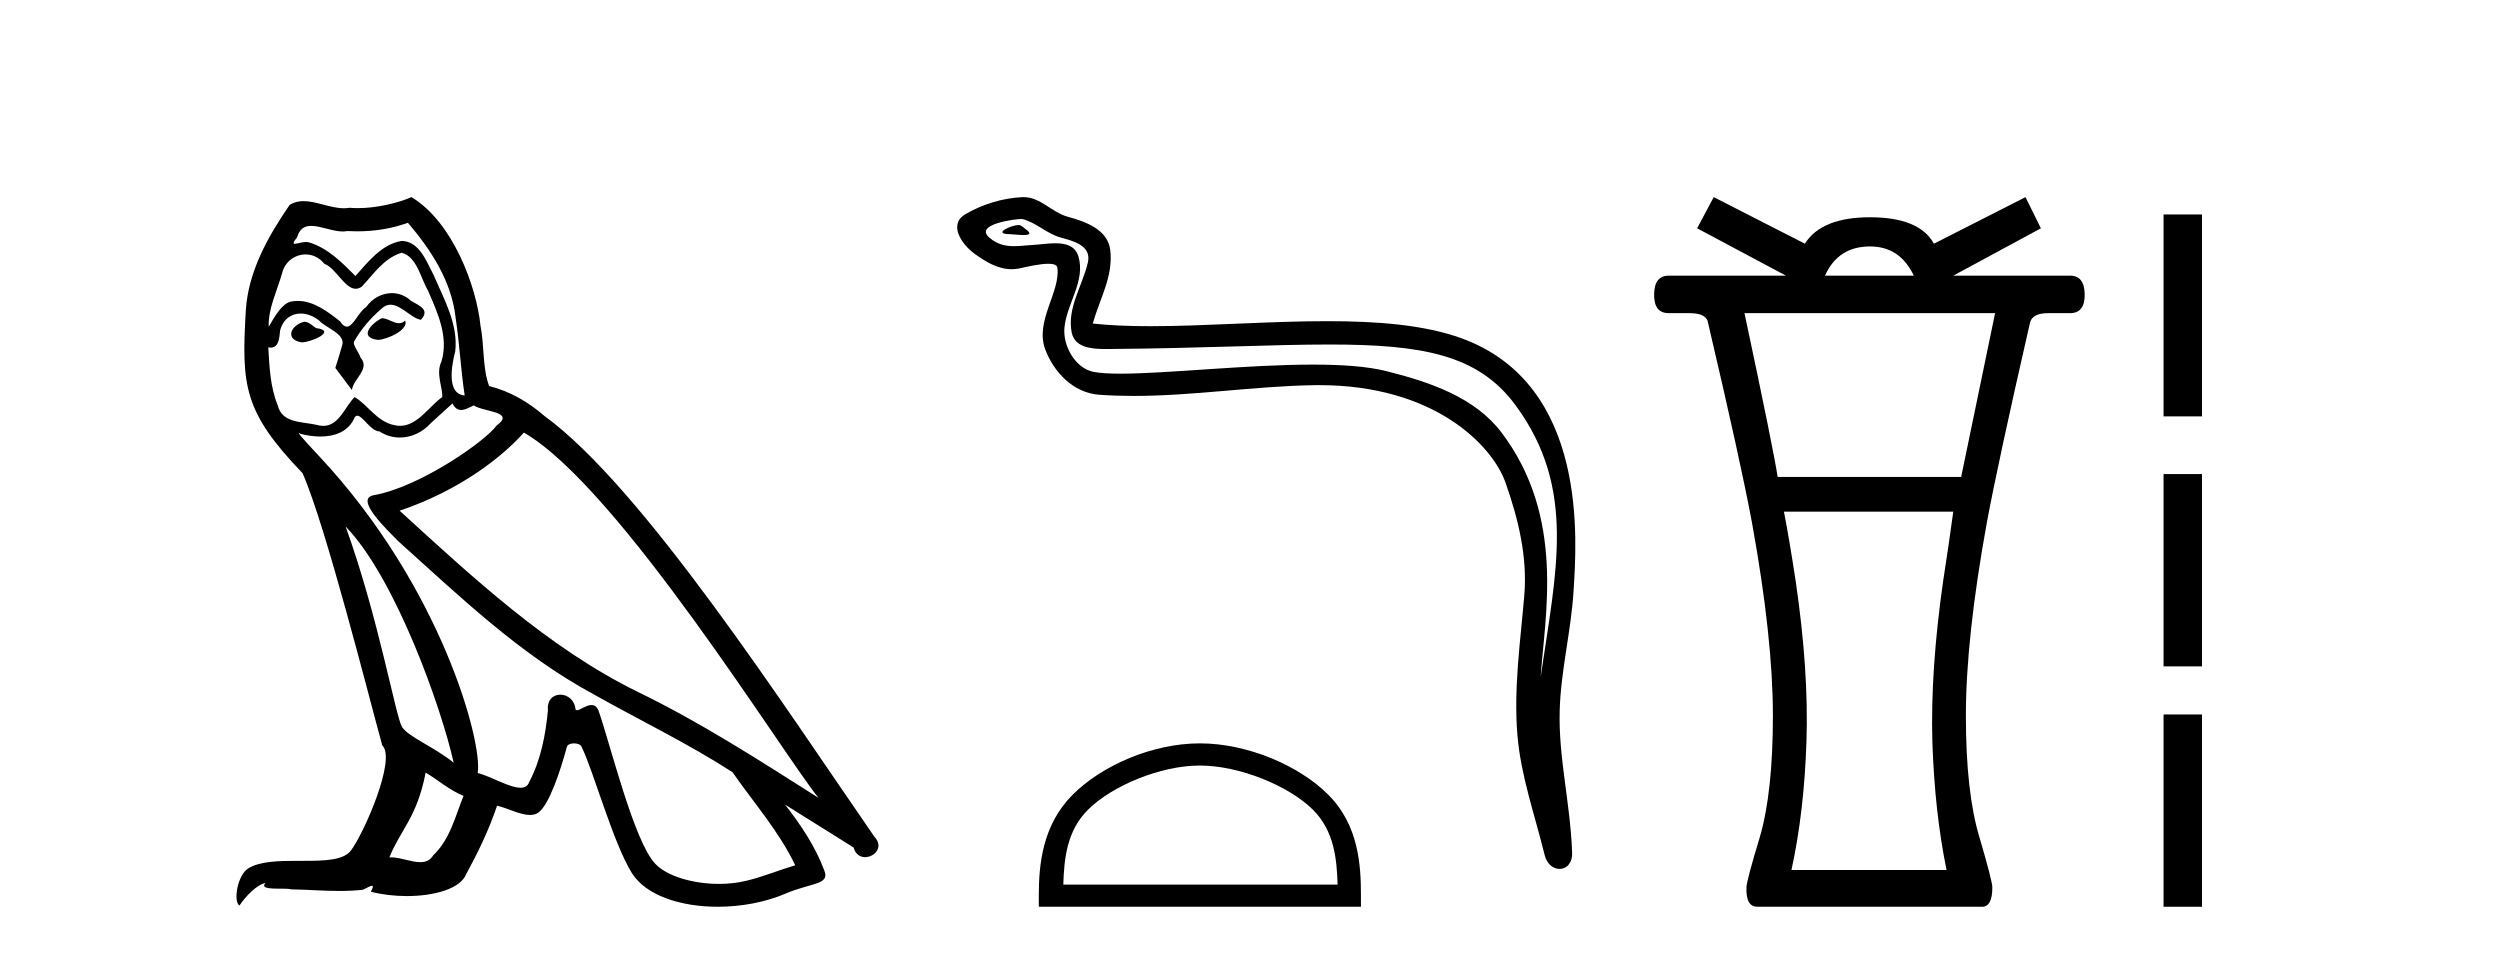 <?xml version='1.0' encoding='UTF-8' standalone='yes'?><svg xmlns='http://www.w3.org/2000/svg' xmlns:xlink='http://www.w3.org/1999/xlink' width='107.0' height='41.0' ><path d='M 16.344 13.619 C 15.888 13.839 15.331 14.447 16.175 14.548 C 16.581 14.531 17.509 14.109 17.34 13.721 L 17.34 13.721 C 17.253 13.804 17.164 13.834 17.074 13.834 C 16.835 13.834 16.59 13.619 16.344 13.619 ZM 13.019 13.771 C 12.461 13.906 12.174 14.514 12.884 14.649 C 12.895 14.65 12.907 14.651 12.921 14.651 C 13.329 14.651 14.441 14.156 13.525 14.042 C 13.373 13.94 13.221 13.771 13.019 13.771 ZM 17.458 9.534 C 18.454 10.699 19.332 12.049 19.501 13.603 C 19.67 14.717 19.721 15.831 19.889 16.928 C 19.096 16.861 19.332 15.628 19.484 15.038 C 19.619 13.873 18.995 12.792 18.556 11.762 C 18.252 11.205 17.965 10.328 17.188 10.311 C 16.327 10.463 15.77 11.189 15.213 11.813 C 14.639 11.239 14.031 10.615 13.238 10.378 C 13.197 10.363 13.15 10.357 13.101 10.357 C 12.923 10.357 12.715 10.435 12.619 10.435 C 12.536 10.435 12.538 10.377 12.715 10.159 C 12.822 9.78 13.045 9.668 13.32 9.668 C 13.722 9.668 14.236 9.907 14.669 9.907 C 14.734 9.907 14.798 9.901 14.859 9.889 C 15.001 9.897 15.144 9.901 15.287 9.901 C 16.025 9.901 16.765 9.789 17.458 9.534 ZM 17.188 10.817 C 17.847 10.986 17.999 11.898 18.319 12.438 C 18.725 13.383 19.214 14.413 18.893 15.476 C 18.64 15.983 18.961 16.624 18.927 16.996 C 18.364 17.391 17.87 18.226 17.122 18.226 C 17.041 18.226 16.956 18.216 16.868 18.194 C 16.125 18.042 15.753 17.333 15.179 16.996 C 14.764 17.397 14.518 18.228 13.834 18.228 C 13.74 18.228 13.637 18.212 13.525 18.178 C 12.9 18.042 12.073 18.11 11.888 17.35 C 11.567 16.574 11.533 15.713 11.482 14.869 L 11.482 14.869 C 11.52 14.876 11.554 14.879 11.585 14.879 C 11.927 14.879 11.958 14.483 11.989 14.143 C 12.12 13.649 12.474 13.42 12.867 13.42 C 13.132 13.42 13.415 13.524 13.66 13.721 C 13.947 14.042 14.825 14.295 14.639 14.801 C 14.555 15.105 14.454 15.426 14.352 15.747 L 15.061 16.692 C 15.129 16.202 15.855 15.797 15.433 15.308 C 15.365 15.088 15.112 14.801 15.146 14.632 C 15.45 14.092 15.855 13.619 16.327 13.214 C 16.455 13.09 16.585 13.042 16.714 13.042 C 17.167 13.042 17.622 13.635 18.016 13.687 C 18.404 13.265 17.982 13.096 17.594 12.877 C 17.353 12.65 17.062 12.546 16.772 12.546 C 16.35 12.546 15.929 12.766 15.669 13.147 C 15.348 13.339 15.125 13.98 14.844 13.98 C 14.755 13.98 14.66 13.917 14.555 13.755 C 14.04 13.342 13.422 12.879 12.746 12.879 C 12.647 12.879 12.546 12.889 12.445 12.91 C 11.967 13.009 11.538 13.976 11.501 13.976 C 11.5 13.976 11.5 13.975 11.499 13.974 C 11.482 13.181 11.854 12.472 12.073 11.695 C 12.196 11.185 12.633 10.89 13.079 10.89 C 13.371 10.89 13.666 11.016 13.88 11.29 C 14.382 11.476 14.75 12.359 15.223 12.359 C 15.306 12.359 15.392 12.332 15.483 12.269 C 16.007 11.712 16.429 11.053 17.188 10.817 ZM 14.791 22.533 C 16.935 24.744 18.91 30.349 19.417 32.645 C 18.59 31.97 17.458 31.531 17.205 31.109 C 16.935 30.67 16.192 26.399 14.791 22.533 ZM 22.422 18.515 C 26.473 20.845 33.53 32.307 35.032 34.148 C 32.5 32.544 30.001 30.923 27.284 29.606 C 23.468 27.733 20.21 24.694 17.104 21.858 C 19.67 20.997 21.51 19.545 22.422 18.515 ZM 18.218 33.067 C 18.758 33.388 19.248 33.827 19.839 34.063 C 19.484 34.941 19.265 35.92 18.539 36.612 C 18.403 36.832 18.208 36.901 17.986 36.901 C 17.602 36.901 17.135 36.694 16.745 36.694 C 16.718 36.694 16.691 36.695 16.665 36.697 C 17.138 35.515 17.847 34.992 18.218 33.067 ZM 19.366 17.266 C 19.468 17.478 19.599 17.547 19.737 17.547 C 19.919 17.547 20.115 17.427 20.278 17.35 C 20.683 17.637 22.084 17.604 21.257 18.211 C 20.733 18.92 17.937 20.854 15.994 21.195 C 15.155 21.342 16.564 22.668 17.02 23.141 C 19.653 25.504 22.236 28.003 25.393 29.708 C 27.368 30.822 29.444 31.818 31.352 33.05 C 32.264 34.367 33.344 35.582 34.036 37.034 C 33.344 37.237 32.669 37.524 31.96 37.693 C 31.586 37.787 31.18 37.831 30.774 37.831 C 29.659 37.831 28.538 37.499 28.043 36.967 C 27.132 36.005 26.136 31.902 25.612 30.4 C 25.538 30.231 25.432 30.174 25.318 30.174 C 25.09 30.174 24.825 30.397 24.695 30.397 C 24.668 30.397 24.647 30.388 24.633 30.366 C 24.599 29.95 24.28 29.731 23.981 29.731 C 23.685 29.731 23.409 29.946 23.451 30.4 C 23.35 31.463 23.148 32.527 22.641 33.489 C 22.579 33.653 22.449 33.716 22.279 33.716 C 21.799 33.716 20.994 33.221 20.446 33.084 C 20.666 31.784 18.893 25.133 13.694 19.562 C 13.512 19.365 12.72 18.53 12.789 18.53 C 12.797 18.53 12.817 18.541 12.85 18.566 C 13.116 18.635 13.416 18.683 13.712 18.683 C 14.282 18.683 14.84 18.508 15.129 17.975 C 15.173 17.843 15.228 17.792 15.292 17.792 C 15.523 17.792 15.873 18.464 16.243 18.464 C 16.511 18.643 16.811 18.726 17.11 18.726 C 17.6 18.726 18.085 18.504 18.421 18.127 C 18.741 17.84 19.045 17.553 19.366 17.266 ZM 17.61 8.437 C 17.08 8.673 16.151 8.908 15.317 8.908 C 15.195 8.908 15.076 8.903 14.96 8.893 C 14.881 8.907 14.801 8.913 14.719 8.913 C 14.151 8.913 13.539 8.608 12.99 8.608 C 12.78 8.608 12.58 8.652 12.394 8.774 C 11.465 10.125 10.621 11.627 10.52 13.299 C 10.334 16.506 10.419 17.62 12.951 20.254 C 13.947 22.516 15.804 29.893 16.361 31.902 C 16.969 32.476 15.601 35.616 15.027 36.393 C 14.715 36.823 13.892 36.844 13.008 36.844 C 12.912 36.844 12.815 36.844 12.718 36.844 C 11.923 36.844 11.118 36.861 10.621 37.169 C 10.149 37.473 9.98 38.604 10.25 38.756 C 10.503 38.368 11.01 37.845 11.364 37.794 L 11.364 37.794 C 11.027 38.148 12.208 37.98 12.461 38.064 C 13.144 38.075 13.835 38.133 14.528 38.133 C 14.863 38.133 15.198 38.119 15.534 38.081 C 15.686 38.014 15.849 37.911 15.92 37.911 C 15.975 37.911 15.975 37.973 15.872 38.165 C 16.349 38.29 16.886 38.352 17.411 38.352 C 18.592 38.352 19.711 38.037 19.957 37.406 C 20.463 36.477 20.936 35.498 21.274 34.485 C 21.705 34.577 22.247 34.88 22.681 34.88 C 22.808 34.88 22.926 34.854 23.029 34.789 C 23.502 34.468 23.992 32.966 24.262 31.97 C 24.288 31.866 24.428 31.816 24.57 31.816 C 24.707 31.816 24.845 31.862 24.886 31.953 C 25.393 32.966 26.237 36.072 27.047 37.372 C 27.658 38.335 29.141 38.809 30.717 38.809 C 31.71 38.809 32.74 38.622 33.614 38.25 C 34.711 37.777 35.522 37.878 35.285 37.271 C 34.914 36.258 34.273 35.295 33.597 34.435 L 33.597 34.435 C 34.576 35.042 35.556 35.667 36.535 36.275 C 36.615 36.569 36.818 36.686 37.026 36.686 C 37.425 36.686 37.841 36.252 37.429 35.819 C 33.597 30.282 27.503 20.845 23.283 17.789 C 22.607 17.198 21.814 16.743 20.936 16.523 C 20.649 15.78 20.733 14.784 20.565 13.94 C 20.396 12.269 19.383 9.5 17.61 8.437 Z' style='fill:#000000;stroke:none' /><path d='M 43.594 9.632 C 43.267 9.632 42.464 10.019 43.217 10.022 C 43.34 10.023 43.612 10.06 43.813 10.06 C 44.053 10.06 44.193 10.007 43.861 9.779 C 43.781 9.723 43.709 9.635 43.606 9.632 C 43.602 9.632 43.598 9.632 43.594 9.632 ZM 43.721 9.372 C 43.734 9.372 43.744 9.373 43.749 9.374 C 44.33 9.508 44.788 9.997 45.392 10.165 C 45.9 10.307 46.735 10.495 46.56 11.239 C 46.328 12.232 45.66 13.192 45.869 14.231 C 46 14.881 46.725 14.938 47.311 14.938 C 47.408 14.938 47.502 14.936 47.588 14.936 C 51.413 14.906 54.45 14.745 56.887 14.745 C 60.882 14.745 63.263 15.178 64.857 17.333 C 67.499 20.907 66.594 24.482 65.937 28.995 C 66.121 26.332 67.004 22.137 64.267 18.515 C 63.11 16.984 61.15 16.341 59.346 15.886 C 58.519 15.677 57.412 15.605 56.192 15.605 C 53.373 15.605 49.948 15.993 47.956 15.993 C 47.482 15.993 47.089 15.971 46.805 15.917 C 46.038 15.77 45.49 14.824 45.557 14.04 C 45.647 13 46.467 12.035 46.159 10.985 C 46.022 10.517 45.615 10.412 45.172 10.412 C 44.855 10.412 44.519 10.466 44.251 10.48 C 43.962 10.494 43.678 10.536 43.401 10.536 C 43.034 10.536 42.679 10.464 42.337 10.163 C 41.688 9.592 43.461 9.372 43.721 9.372 ZM 43.809 8.437 C 43.789 8.437 43.769 8.437 43.749 8.438 C 42.905 8.479 42.057 8.739 41.326 9.163 C 40.563 9.607 41.176 10.467 41.692 10.846 C 42.168 11.195 42.702 11.522 43.3 11.522 C 43.415 11.522 43.533 11.51 43.653 11.484 C 43.958 11.416 44.497 11.289 44.866 11.289 C 45.082 11.289 45.24 11.333 45.256 11.459 C 45.391 12.494 44.288 13.749 44.733 14.945 C 45.098 15.925 45.933 16.816 47.05 16.896 C 47.538 16.931 48.027 16.946 48.514 16.946 C 51.087 16.946 53.646 16.53 56.219 16.486 C 56.301 16.485 56.382 16.484 56.463 16.484 C 61.392 16.484 63.871 19.058 64.436 20.657 C 64.983 22.206 65.378 23.828 65.24 25.477 C 65.073 27.461 64.781 29.462 64.944 31.447 C 65.087 33.198 65.695 34.897 66.111 36.595 C 66.208 36.992 66.489 37.19 66.752 37.19 C 67.04 37.19 67.306 36.953 67.287 36.479 C 67.201 34.291 66.697 32.421 66.755 30.403 C 66.805 28.668 67.249 26.998 67.351 25.259 C 67.47 23.241 68.031 16.447 62.528 14.469 C 60.945 13.9 58.936 13.746 56.806 13.746 C 54.287 13.746 51.598 13.961 49.244 13.961 C 48.364 13.961 47.531 13.931 46.77 13.848 C 47.074 12.769 47.654 11.827 47.519 10.701 C 47.412 9.811 46.439 9.479 45.699 9.276 C 45.008 9.088 44.54 8.437 43.809 8.437 Z' style='fill:#000000;stroke:none' /><path d='M 51.355 32.765 C 53.05 32.765 55.173 33.636 56.2 34.663 C 57.099 35.562 57.216 36.753 57.249 37.86 L 45.51 37.86 C 45.543 36.753 45.66 35.562 46.559 34.663 C 47.586 33.636 49.659 32.765 51.355 32.765 ZM 51.355 31.816 C 49.343 31.816 47.178 32.745 45.91 34.014 C 44.608 35.315 44.461 37.028 44.461 38.31 L 44.461 38.809 L 58.248 38.809 L 58.248 38.31 C 58.248 37.028 58.151 35.315 56.85 34.014 C 55.581 32.745 53.366 31.816 51.355 31.816 Z' style='fill:#000000;stroke:none' /><path d='M 80.036 10.548 C 80.892 10.548 81.517 10.965 81.911 11.798 L 78.11 11.798 C 78.482 10.965 79.124 10.548 80.036 10.548 ZM 85.39 13.403 L 83.938 20.413 L 76.083 20.413 C 75.97 19.659 75.498 17.322 74.664 13.403 ZM 83.6 21.899 C 83.465 22.89 83.319 23.893 83.161 24.906 C 82.801 27.44 82.648 29.72 82.705 31.747 C 82.772 33.763 82.975 35.593 83.313 37.237 L 76.674 37.237 C 77.035 35.593 77.249 33.763 77.316 31.747 C 77.384 29.72 77.232 27.44 76.86 24.906 C 76.68 23.712 76.511 22.71 76.353 21.899 ZM 73.347 8.437 L 72.637 9.771 L 76.438 11.798 L 71.421 11.798 C 71.005 11.798 70.796 12.074 70.796 12.626 C 70.796 13.144 71.005 13.403 71.421 13.403 L 72.316 13.403 C 72.812 13.403 73.077 13.549 73.11 13.842 C 74.045 17.829 74.67 20.672 74.985 22.372 C 75.582 25.66 75.88 28.414 75.88 30.632 C 75.88 32.817 75.694 34.545 75.323 35.818 C 74.94 37.079 74.749 37.8 74.749 37.98 C 74.727 38.533 74.883 38.809 75.216 38.809 C 75.229 38.809 75.242 38.809 75.256 38.808 L 84.799 38.808 C 84.811 38.809 84.823 38.809 84.834 38.809 C 85.126 38.809 85.272 38.533 85.272 37.98 C 85.272 37.8 85.086 37.079 84.715 35.818 C 84.332 34.545 84.14 32.817 84.14 30.632 C 84.14 28.414 84.439 25.66 85.036 22.372 C 85.351 20.672 85.965 17.829 86.877 13.842 C 86.933 13.549 87.192 13.403 87.654 13.403 L 88.6 13.403 C 89.016 13.403 89.225 13.144 89.225 12.626 C 89.225 12.074 89.016 11.798 88.6 11.798 L 83.6 11.798 L 87.35 9.771 L 86.691 8.437 L 82.772 10.43 C 82.356 9.676 81.444 9.299 80.036 9.299 C 78.651 9.299 77.721 9.676 77.249 10.43 L 73.347 8.437 Z' style='fill:#000000;stroke:none' /><path d='M 92.6 9.179 L 92.6 17.821 L 94.245 17.821 L 94.245 9.179 L 92.6 9.179 M 92.6 20.29 L 92.6 28.521 L 94.245 28.521 L 94.245 20.29 L 92.6 20.29 M 92.6 30.579 L 92.6 38.809 L 94.245 38.809 L 94.245 30.579 L 92.6 30.579 Z' style='fill:#000000;stroke:none' /></svg>